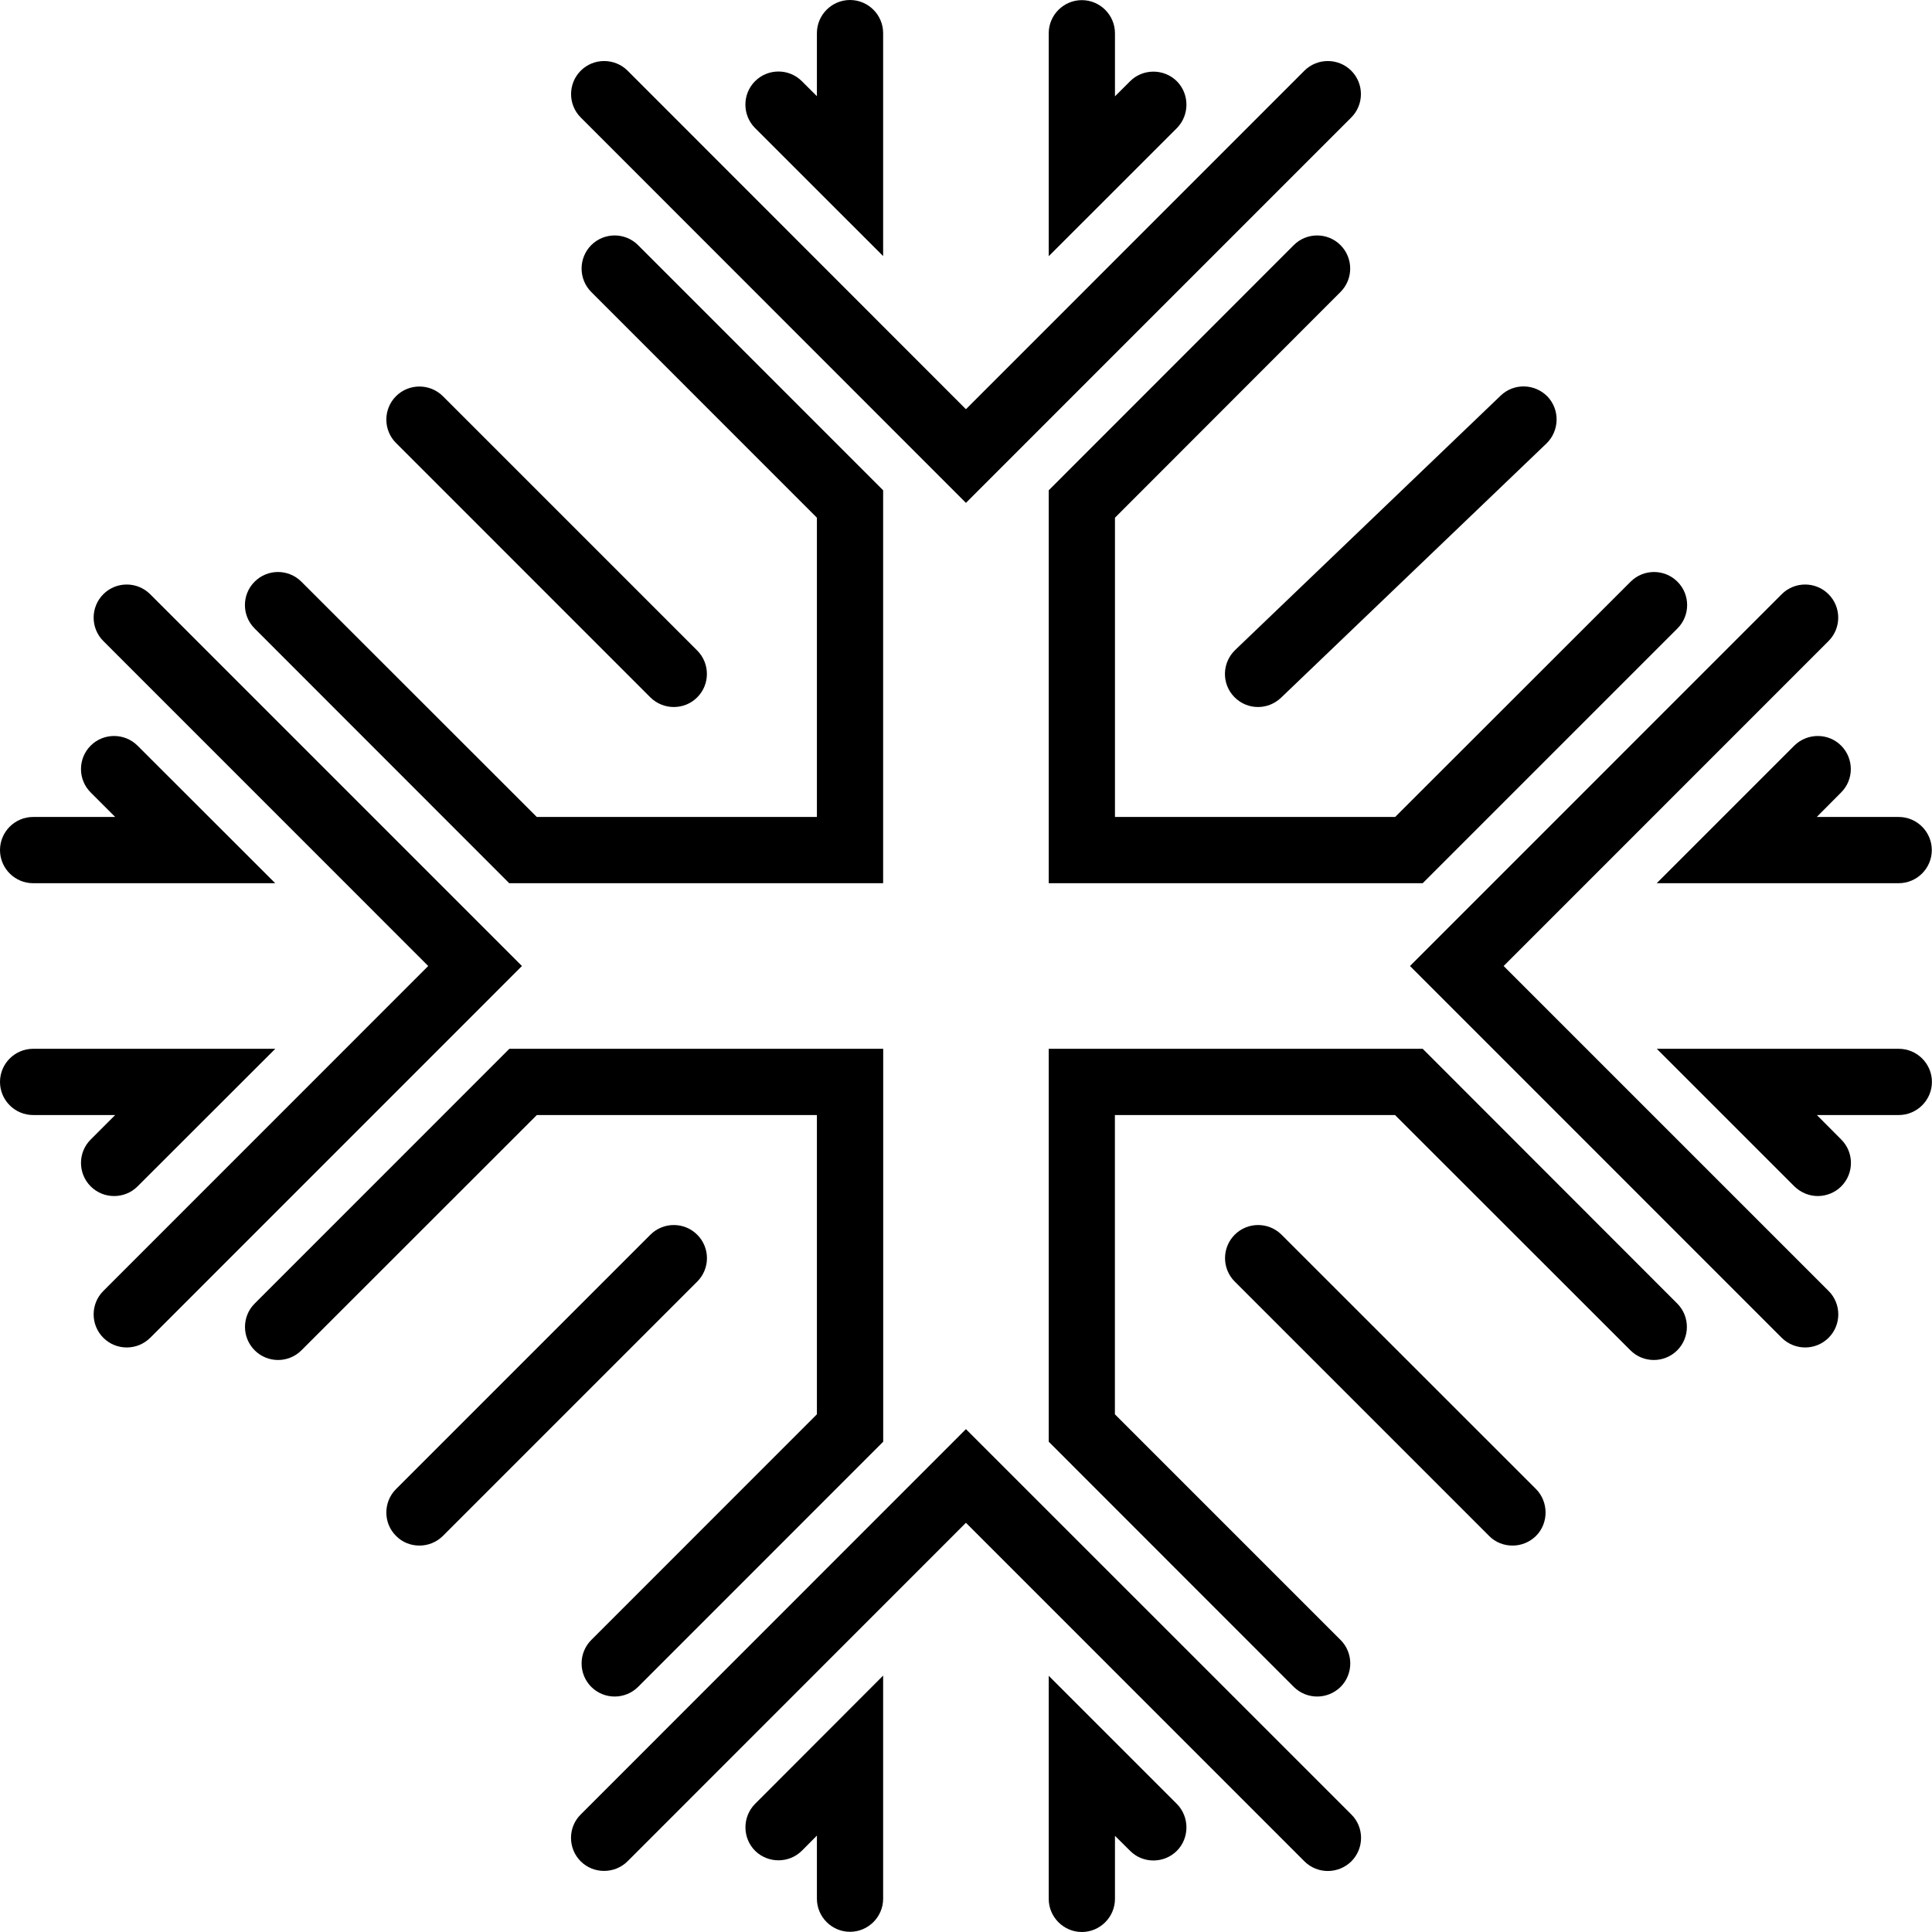 <?xml version="1.0" encoding="iso-8859-1"?>
<!-- Uploaded to: SVG Repo, www.svgrepo.com, Generator: SVG Repo Mixer Tools -->
<!DOCTYPE svg PUBLIC "-//W3C//DTD SVG 1.1//EN" "http://www.w3.org/Graphics/SVG/1.1/DTD/svg11.dtd">
<svg fill="#000000" version="1.1" id="Capa_1" xmlns="http://www.w3.org/2000/svg" xmlns:xlink="http://www.w3.org/1999/xlink" 
	 width="800px" height="800px" viewBox="0 0 29.168 29.168"
	 xml:space="preserve">
<g>
	<path d="M5.979,6.688c-0.195-0.194-0.195-0.512,0-0.707c0.194-0.194,0.512-0.194,0.707,0l3.84,3.84
		c0.195,0.195,0.195,0.513,0,0.707c-0.098,0.099-0.227,0.146-0.354,0.146s-0.256-0.049-0.354-0.146L5.979,6.688z M7.688,13.334
		h5.645V7.402l-3.7-3.701c-0.194-0.195-0.512-0.195-0.707,0c-0.194,0.195-0.194,0.512,0,0.707l3.407,3.408v4.518H8.104L4.55,8.782
		c-0.194-0.195-0.512-0.195-0.706,0c-0.195,0.194-0.195,0.512,0,0.706L7.688,13.334z M0.5,13.334h3.655l-2.079-2.077
		c-0.195-0.194-0.513-0.194-0.707,0c-0.195,0.195-0.195,0.513,0,0.707l0.37,0.37H0.5c-0.276,0-0.5,0.225-0.5,0.5
		S0.224,13.334,0.5,13.334z M14.583,7.592l5.817-5.818c0.195-0.194,0.195-0.512,0-0.707c-0.195-0.194-0.512-0.194-0.707,0
		l-5.11,5.111L9.475,1.067c-0.195-0.194-0.513-0.194-0.707,0c-0.195,0.195-0.195,0.513,0,0.707L14.583,7.592z M16.833,12.334V7.816
		l3.405-3.408c0.195-0.195,0.195-0.512,0-0.707c-0.194-0.195-0.512-0.195-0.706,0l-3.699,3.701v5.932h5.646l3.846-3.846
		c0.195-0.194,0.195-0.512,0-0.706c-0.195-0.195-0.512-0.195-0.707,0l-3.555,3.552H16.833z M27.089,11.257l-2.077,2.077h3.653
		c0.276,0,0.5-0.225,0.5-0.5s-0.224-0.5-0.5-0.5h-1.237l0.368-0.37c0.195-0.194,0.195-0.512,0-0.707
		C27.604,11.063,27.285,11.063,27.089,11.257z M2.077,17.911l2.079-2.077H0.5c-0.276,0-0.5,0.225-0.5,0.5s0.224,0.5,0.5,0.5h1.239
		l-0.37,0.37c-0.195,0.194-0.195,0.512,0,0.707c0.098,0.098,0.226,0.146,0.354,0.146C1.851,18.057,1.979,18.009,2.077,17.911z
		 M17.768,1.227c-0.195-0.194-0.515-0.194-0.707,0l-0.228,0.227V0.502c0-0.276-0.226-0.5-0.5-0.5s-0.5,0.224-0.5,0.5v3.366
		l1.935-1.934C17.96,1.738,17.96,1.422,17.768,1.227z M13.333,3.866V0.5c0-0.275-0.225-0.5-0.5-0.5s-0.5,0.225-0.5,0.5v0.952
		l-0.227-0.226c-0.194-0.195-0.512-0.195-0.707,0c-0.194,0.194-0.194,0.512,0,0.707L13.333,3.866z M18.632,10.52
		c0.101,0.104,0.229,0.154,0.361,0.154c0.123,0,0.248-0.046,0.346-0.139l4.009-3.84c0.196-0.191,0.205-0.508,0.016-0.707
		c-0.191-0.198-0.508-0.207-0.707-0.016l-4.008,3.84C18.449,10.004,18.44,10.32,18.632,10.52z M10.526,18.641
		c-0.195-0.195-0.512-0.195-0.707,0l-3.84,3.84c-0.195,0.195-0.195,0.514,0,0.707c0.098,0.1,0.226,0.146,0.354,0.146
		s0.256-0.049,0.354-0.146l3.84-3.84C10.722,19.152,10.722,18.836,10.526,18.641z M21.479,15.834h-5.646v5.932l3.699,3.701
		c0.098,0.098,0.227,0.146,0.354,0.146c0.127,0,0.256-0.049,0.354-0.146c0.194-0.195,0.194-0.512,0-0.707l-3.408-3.408v-4.518h4.229
		l3.554,3.552c0.194,0.195,0.512,0.195,0.707,0c0.194-0.194,0.194-0.512,0-0.706L21.479,15.834z M22.701,14.584l4.905-4.906
		c0.195-0.195,0.195-0.512,0-0.707c-0.194-0.195-0.512-0.195-0.707,0l-5.612,5.613l5.612,5.613c0.099,0.098,0.228,0.146,0.354,0.146
		c0.129,0,0.256-0.049,0.354-0.146c0.195-0.195,0.195-0.512,0-0.707L22.701,14.584z M19.348,18.641
		c-0.195-0.195-0.513-0.195-0.707,0c-0.195,0.195-0.195,0.512,0,0.707l3.84,3.84c0.098,0.1,0.227,0.146,0.354,0.146
		c0.129,0,0.256-0.049,0.355-0.146c0.192-0.193,0.192-0.512,0-0.707L19.348,18.641z M28.666,15.834h-3.653l2.077,2.077
		c0.101,0.098,0.228,0.146,0.354,0.146s0.257-0.049,0.354-0.146c0.195-0.195,0.195-0.513,0-0.707l-0.368-0.37h1.237
		c0.274,0,0.5-0.225,0.5-0.5S28.942,15.834,28.666,15.834z M14.583,21.576l-5.816,5.818c-0.195,0.193-0.195,0.512,0,0.707
		c0.194,0.193,0.512,0.193,0.707,0l5.109-5.111l5.11,5.111c0.098,0.098,0.227,0.146,0.354,0.146c0.129,0,0.258-0.05,0.355-0.146
		c0.195-0.195,0.195-0.514,0-0.707L14.583,21.576z M12.333,16.834v4.518L8.926,24.76c-0.194,0.195-0.194,0.512,0,0.707
		c0.099,0.098,0.226,0.146,0.354,0.146c0.128,0,0.256-0.049,0.354-0.146l3.7-3.701v-5.932H7.69L3.845,19.68
		c-0.195,0.194-0.195,0.512,0,0.706c0.194,0.195,0.512,0.195,0.706,0l3.554-3.552H12.333z M11.399,27.941
		c0.195,0.193,0.513,0.193,0.707,0l0.227-0.228v0.952c0,0.275,0.225,0.5,0.5,0.5s0.5-0.225,0.5-0.5v-3.368l-1.934,1.937
		C11.206,27.43,11.206,27.746,11.399,27.941z M2.267,8.971c-0.195-0.195-0.513-0.195-0.707,0c-0.195,0.195-0.195,0.512,0,0.707
		l4.905,4.906L1.56,19.49c-0.195,0.195-0.195,0.512,0,0.707c0.098,0.098,0.226,0.146,0.354,0.146s0.256-0.049,0.354-0.146
		l5.612-5.613L2.267,8.971z M15.833,25.3v3.368c0,0.275,0.226,0.5,0.5,0.5s0.5-0.225,0.5-0.5v-0.952l0.228,0.226
		c0.192,0.195,0.512,0.195,0.707,0c0.192-0.193,0.192-0.512,0-0.707L15.833,25.3z"/>
</g>
</svg>